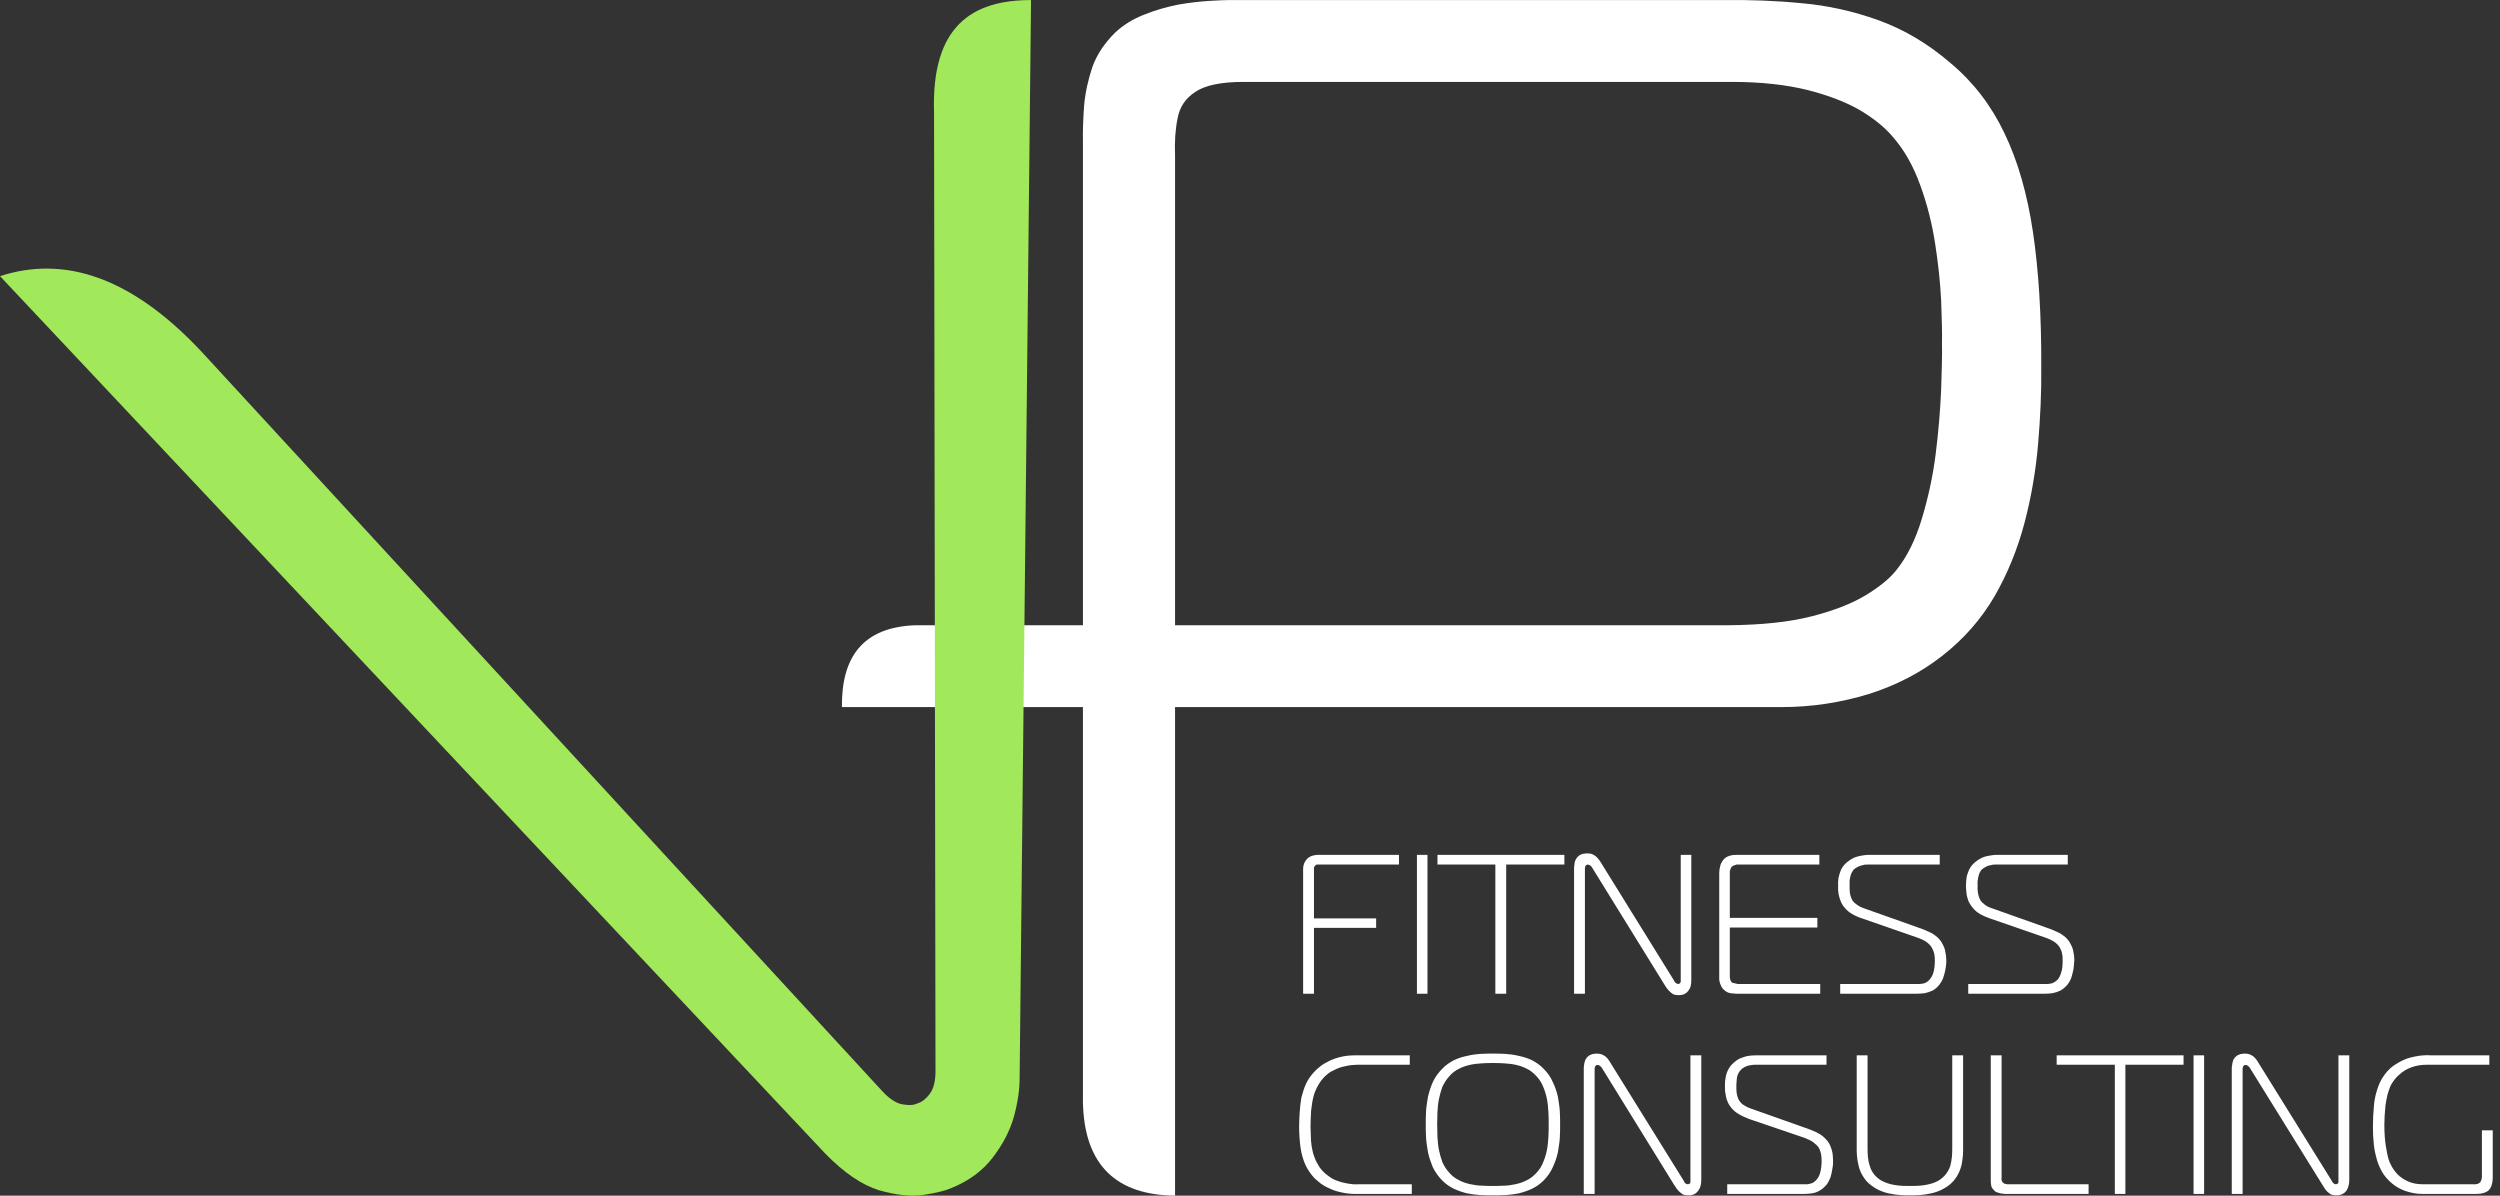 <?xml version="1.0" encoding="UTF-8"?> <svg xmlns="http://www.w3.org/2000/svg" width="92" height="44" viewBox="0 0 92 44" fill="none"><rect x="0" y="0" width="92" height="44" fill="#333333" stroke="none"/><path d="M43.242 44V26.021H65.556C66.679 26.021 67.75 25.853 68.778 25.538C69.807 25.213 70.699 24.74 71.465 24.142C72.263 23.523 72.903 22.788 73.397 21.948C73.879 21.109 74.247 20.206 74.499 19.251C74.751 18.296 74.918 17.32 75.002 16.344C75.086 15.357 75.128 14.413 75.118 13.52C75.128 11.621 75.023 9.962 74.814 8.545C74.604 7.139 74.257 5.922 73.764 4.903C73.281 3.885 72.62 3.025 71.78 2.321C70.941 1.597 70.059 1.083 69.135 0.747C68.201 0.411 67.257 0.201 66.291 0.117C65.325 0.023 64.37 -0.009 63.426 0.002H45.258C45.09 0.002 44.838 0.012 44.502 0.033C44.166 0.054 43.778 0.096 43.358 0.17C42.938 0.254 42.529 0.369 42.109 0.537C41.7 0.695 41.343 0.915 41.038 1.198C40.65 1.587 40.367 1.996 40.199 2.468C40.041 2.941 39.936 3.413 39.894 3.896C39.863 4.368 39.842 4.809 39.852 5.218V23.009H33.681C31.729 23.082 30.962 24.205 30.983 26.021H39.852V40.547C39.894 42.919 41.122 43.979 43.242 44ZM43.242 23.009V5.722C43.221 5.208 43.253 4.756 43.337 4.347C43.41 3.938 43.631 3.612 43.987 3.382C44.344 3.14 44.932 3.014 45.761 3.014H63.74C64.801 3.014 65.724 3.119 66.501 3.308C67.278 3.507 67.918 3.749 68.443 4.053C68.957 4.358 69.356 4.683 69.65 5.029C70.09 5.533 70.416 6.121 70.668 6.824C70.92 7.517 71.098 8.22 71.213 8.965C71.329 9.71 71.402 10.414 71.434 11.054C71.455 11.705 71.476 12.229 71.465 12.639C71.476 13.059 71.455 13.636 71.434 14.35C71.402 15.074 71.339 15.861 71.234 16.701C71.129 17.54 70.951 18.338 70.72 19.104C70.489 19.86 70.185 20.49 69.775 20.993C69.534 21.298 69.156 21.602 68.653 21.907C68.149 22.211 67.487 22.473 66.658 22.683C65.84 22.893 64.822 22.998 63.614 23.009H43.242Z" fill="white"></path><path d="M48.354 36.569V34.145H50.642V33.798H48.354V32.014C48.354 31.993 48.354 31.962 48.354 31.93C48.364 31.899 48.375 31.878 48.396 31.857C48.406 31.836 48.438 31.825 48.459 31.815C48.48 31.815 48.501 31.815 48.522 31.815H51.482V31.458H48.553C48.501 31.458 48.448 31.458 48.396 31.468C48.343 31.479 48.291 31.489 48.239 31.51C48.186 31.531 48.144 31.563 48.092 31.615C48.06 31.647 48.029 31.699 47.997 31.762C47.976 31.815 47.955 31.888 47.955 31.983V36.569H48.354ZM52.531 36.569V31.458H52.143V36.569H52.531ZM55.428 36.569V31.815H57.569V31.458H52.899V31.815H55.029V36.569H55.428ZM62.24 31.458H61.851V36.076C61.851 36.097 61.851 36.107 61.851 36.128C61.841 36.149 61.841 36.17 61.82 36.181C61.809 36.202 61.788 36.202 61.757 36.212C61.715 36.202 61.684 36.191 61.652 36.16C61.631 36.139 61.61 36.107 61.599 36.076L58.913 31.741C58.881 31.689 58.839 31.626 58.797 31.584C58.755 31.531 58.703 31.489 58.64 31.458C58.577 31.416 58.503 31.405 58.409 31.405C58.388 31.405 58.346 31.405 58.293 31.416C58.251 31.416 58.188 31.437 58.136 31.468C58.084 31.5 58.031 31.552 57.989 31.626C57.947 31.699 57.937 31.794 57.926 31.92V36.569H58.325V31.962C58.325 31.92 58.335 31.888 58.346 31.867C58.356 31.846 58.377 31.836 58.398 31.825C58.409 31.825 58.419 31.815 58.43 31.815C58.472 31.825 58.503 31.836 58.535 31.857C58.566 31.888 58.587 31.92 58.598 31.941L61.264 36.254C61.316 36.338 61.369 36.412 61.421 36.464C61.474 36.517 61.526 36.559 61.578 36.59C61.631 36.611 61.705 36.622 61.778 36.622C61.883 36.622 61.967 36.601 62.04 36.548C62.103 36.506 62.156 36.433 62.198 36.349C62.229 36.265 62.24 36.17 62.24 36.055V31.458ZM66.984 36.569V36.212H64.055C64.034 36.212 63.992 36.212 63.951 36.212C63.909 36.202 63.856 36.191 63.825 36.181C63.783 36.181 63.751 36.16 63.73 36.149C63.72 36.139 63.699 36.118 63.688 36.086C63.678 36.065 63.667 36.044 63.667 36.013C63.657 35.992 63.657 35.96 63.657 35.95V34.134H66.879V33.777H63.657V32.14C63.657 32.119 63.657 32.098 63.657 32.066C63.667 32.035 63.667 32.004 63.688 31.972C63.699 31.93 63.709 31.909 63.741 31.888C63.762 31.867 63.783 31.857 63.814 31.846C63.846 31.836 63.877 31.825 63.909 31.815C63.94 31.815 63.972 31.815 64.003 31.815H66.952V31.458H63.94C63.877 31.458 63.814 31.468 63.751 31.468C63.688 31.479 63.625 31.5 63.573 31.521C63.51 31.552 63.457 31.594 63.415 31.647C63.394 31.668 63.384 31.689 63.363 31.731C63.331 31.773 63.31 31.825 63.3 31.888C63.279 31.962 63.268 32.035 63.268 32.14V35.855C63.268 35.918 63.268 35.981 63.268 36.055C63.279 36.118 63.289 36.181 63.321 36.244C63.342 36.307 63.373 36.359 63.426 36.412C63.478 36.464 63.541 36.506 63.594 36.527C63.657 36.548 63.72 36.559 63.783 36.559C63.835 36.569 63.898 36.569 63.961 36.569H66.984ZM67.719 36.569H70.552C70.647 36.569 70.741 36.559 70.836 36.548C70.93 36.527 71.025 36.496 71.119 36.454C71.214 36.401 71.298 36.328 71.371 36.233C71.434 36.149 71.487 36.055 71.518 35.96C71.549 35.855 71.581 35.761 71.591 35.666C71.612 35.583 71.612 35.499 71.623 35.436C71.623 35.373 71.623 35.341 71.623 35.32C71.623 35.236 71.612 35.152 71.591 35.047C71.581 34.953 71.549 34.858 71.497 34.764C71.455 34.669 71.392 34.586 71.308 34.502C71.214 34.417 71.109 34.344 70.983 34.292C70.857 34.229 70.72 34.176 70.563 34.124L68.579 33.42C68.464 33.379 68.369 33.326 68.296 33.263C68.222 33.211 68.17 33.148 68.138 33.074C68.107 33.001 68.086 32.927 68.075 32.854C68.065 32.77 68.065 32.696 68.065 32.612C68.065 32.549 68.065 32.486 68.065 32.413C68.075 32.339 68.086 32.276 68.107 32.203C68.128 32.13 68.17 32.066 68.212 32.004C68.254 31.962 68.306 31.93 68.369 31.899C68.432 31.867 68.495 31.846 68.558 31.836C68.621 31.815 68.684 31.815 68.747 31.815H71.382V31.458H68.789C68.663 31.458 68.537 31.479 68.432 31.5C68.338 31.521 68.243 31.552 68.17 31.594C68.096 31.636 68.033 31.678 67.981 31.72C67.876 31.804 67.802 31.899 67.75 32.004C67.708 32.108 67.677 32.213 67.656 32.308C67.645 32.413 67.635 32.507 67.645 32.602C67.635 32.686 67.645 32.791 67.656 32.885C67.677 32.98 67.698 33.074 67.74 33.169C67.771 33.252 67.823 33.337 67.897 33.42C67.97 33.504 68.054 33.578 68.17 33.641C68.275 33.704 68.39 33.756 68.527 33.798L70.552 34.502C70.699 34.554 70.815 34.606 70.899 34.669C70.983 34.732 71.046 34.795 71.088 34.869C71.13 34.942 71.161 35.016 71.182 35.1C71.193 35.173 71.203 35.257 71.203 35.341C71.203 35.52 71.182 35.666 71.151 35.782C71.119 35.897 71.067 35.981 71.014 36.044C70.962 36.107 70.899 36.149 70.825 36.181C70.752 36.202 70.678 36.212 70.605 36.212H67.719V36.569ZM72.431 36.569H75.265C75.359 36.569 75.443 36.559 75.538 36.548C75.643 36.527 75.737 36.496 75.821 36.454C75.916 36.401 76 36.328 76.084 36.233C76.147 36.149 76.199 36.055 76.231 35.96C76.262 35.855 76.283 35.761 76.304 35.666C76.314 35.583 76.325 35.499 76.325 35.436C76.335 35.373 76.335 35.341 76.335 35.32C76.335 35.236 76.325 35.152 76.304 35.047C76.293 34.953 76.262 34.858 76.21 34.764C76.168 34.669 76.105 34.586 76.021 34.502C75.926 34.417 75.821 34.344 75.695 34.292C75.569 34.229 75.433 34.176 75.275 34.124L73.292 33.42C73.166 33.379 73.071 33.326 73.008 33.263C72.935 33.211 72.882 33.148 72.851 33.074C72.819 33.001 72.799 32.927 72.788 32.854C72.778 32.77 72.767 32.696 72.778 32.612C72.767 32.549 72.778 32.486 72.778 32.413C72.788 32.339 72.799 32.276 72.819 32.203C72.84 32.13 72.872 32.066 72.924 32.004C72.966 31.962 73.019 31.93 73.082 31.899C73.134 31.867 73.197 31.846 73.271 31.836C73.334 31.815 73.397 31.815 73.46 31.815H76.094V31.458H73.502C73.365 31.458 73.25 31.479 73.145 31.5C73.04 31.521 72.956 31.552 72.882 31.594C72.799 31.636 72.746 31.678 72.694 31.72C72.588 31.804 72.515 31.899 72.463 32.004C72.421 32.108 72.379 32.213 72.368 32.308C72.358 32.413 72.347 32.507 72.347 32.602C72.347 32.686 72.358 32.791 72.368 32.885C72.379 32.98 72.41 33.074 72.442 33.169C72.484 33.252 72.536 33.337 72.609 33.42C72.672 33.504 72.767 33.578 72.872 33.641C72.987 33.704 73.103 33.756 73.229 33.798L75.265 34.502C75.412 34.554 75.517 34.606 75.611 34.669C75.695 34.732 75.758 34.795 75.8 34.869C75.842 34.942 75.874 35.016 75.884 35.1C75.905 35.173 75.905 35.257 75.905 35.341C75.905 35.52 75.895 35.666 75.853 35.782C75.821 35.897 75.779 35.981 75.727 36.044C75.664 36.107 75.601 36.149 75.527 36.181C75.464 36.202 75.391 36.212 75.307 36.212H72.431V36.569Z" fill="white"></path><path d="M51.954 43.937V43.58H49.981C49.928 43.59 49.865 43.58 49.781 43.58C49.697 43.569 49.603 43.559 49.508 43.538C49.404 43.517 49.288 43.486 49.183 43.444C49.068 43.402 48.963 43.339 48.858 43.255C48.753 43.181 48.658 43.087 48.564 42.961C48.49 42.845 48.417 42.719 48.375 42.593C48.322 42.457 48.291 42.321 48.27 42.195C48.249 42.058 48.238 41.922 48.238 41.796C48.238 41.68 48.228 41.565 48.228 41.46C48.228 41.271 48.238 41.072 48.249 40.872C48.27 40.673 48.301 40.473 48.354 40.284C48.417 40.095 48.501 39.928 48.616 39.77C48.721 39.634 48.837 39.529 48.963 39.445C49.099 39.371 49.236 39.308 49.372 39.266C49.508 39.235 49.634 39.203 49.76 39.193C49.886 39.182 49.991 39.182 50.096 39.182H51.88V38.836H49.928C49.718 38.836 49.54 38.846 49.372 38.888C49.215 38.92 49.068 38.972 48.931 39.035C48.805 39.098 48.69 39.161 48.595 39.235C48.501 39.308 48.417 39.382 48.354 39.455C48.238 39.581 48.133 39.728 48.06 39.886C47.986 40.053 47.934 40.221 47.892 40.389C47.861 40.568 47.84 40.746 47.829 40.925C47.819 41.103 47.808 41.281 47.808 41.46C47.808 41.743 47.829 42.006 47.861 42.236C47.892 42.467 47.955 42.677 48.039 42.866C48.123 43.045 48.238 43.213 48.375 43.36C48.438 43.412 48.511 43.475 48.595 43.548C48.679 43.611 48.784 43.675 48.91 43.727C49.036 43.79 49.183 43.842 49.34 43.874C49.508 43.916 49.697 43.937 49.897 43.937H51.954ZM54.935 38.773C54.798 38.773 54.641 38.773 54.483 38.783C54.316 38.794 54.158 38.815 53.99 38.857C53.822 38.888 53.665 38.941 53.507 39.014C53.35 39.098 53.203 39.193 53.077 39.329C52.93 39.476 52.815 39.634 52.731 39.812C52.657 39.98 52.594 40.169 52.552 40.347C52.521 40.536 52.489 40.715 52.479 40.893C52.468 41.072 52.468 41.229 52.468 41.386C52.468 41.533 52.468 41.691 52.479 41.869C52.489 42.048 52.521 42.226 52.552 42.415C52.594 42.604 52.657 42.782 52.731 42.961C52.815 43.129 52.93 43.297 53.077 43.444C53.203 43.569 53.35 43.675 53.507 43.748C53.665 43.821 53.822 43.874 53.99 43.916C54.158 43.947 54.316 43.968 54.483 43.979C54.641 43.989 54.798 43.989 54.935 43.989C55.082 43.989 55.239 43.989 55.397 43.979C55.564 43.968 55.722 43.947 55.89 43.916C56.058 43.874 56.215 43.821 56.373 43.748C56.53 43.675 56.677 43.569 56.803 43.444C56.95 43.297 57.065 43.129 57.139 42.961C57.223 42.782 57.286 42.604 57.328 42.415C57.359 42.226 57.391 42.048 57.401 41.869C57.412 41.691 57.412 41.533 57.412 41.386C57.412 41.229 57.412 41.072 57.401 40.893C57.391 40.715 57.359 40.536 57.328 40.347C57.286 40.169 57.223 39.98 57.139 39.812C57.065 39.634 56.95 39.476 56.803 39.329C56.677 39.193 56.53 39.098 56.373 39.014C56.215 38.941 56.058 38.888 55.89 38.857C55.722 38.815 55.564 38.794 55.397 38.783C55.239 38.773 55.082 38.773 54.935 38.773ZM52.888 41.386C52.888 41.239 52.898 41.082 52.898 40.925C52.909 40.767 52.919 40.61 52.951 40.452C52.983 40.295 53.025 40.148 53.077 40.001C53.14 39.864 53.224 39.728 53.329 39.613C53.434 39.487 53.56 39.392 53.696 39.329C53.833 39.256 53.969 39.214 54.116 39.182C54.263 39.151 54.399 39.14 54.546 39.13C54.683 39.119 54.819 39.119 54.935 39.119C55.061 39.119 55.197 39.119 55.334 39.13C55.48 39.14 55.617 39.151 55.764 39.182C55.911 39.214 56.047 39.256 56.184 39.329C56.32 39.392 56.436 39.487 56.551 39.613C56.656 39.728 56.74 39.864 56.792 40.001C56.855 40.148 56.897 40.295 56.929 40.452C56.96 40.61 56.971 40.767 56.981 40.925C56.992 41.082 56.992 41.239 56.992 41.386C56.992 41.533 56.992 41.68 56.981 41.838C56.971 41.995 56.96 42.153 56.929 42.31C56.897 42.467 56.855 42.614 56.792 42.761C56.74 42.908 56.656 43.034 56.551 43.15C56.436 43.276 56.32 43.37 56.184 43.433C56.047 43.507 55.911 43.548 55.764 43.58C55.617 43.611 55.48 43.633 55.334 43.633C55.197 43.643 55.061 43.643 54.935 43.643C54.819 43.643 54.683 43.643 54.546 43.633C54.399 43.633 54.263 43.611 54.116 43.58C53.969 43.548 53.833 43.507 53.696 43.433C53.56 43.37 53.434 43.276 53.329 43.15C53.224 43.034 53.14 42.908 53.077 42.761C53.025 42.614 52.983 42.467 52.951 42.31C52.919 42.153 52.909 41.995 52.898 41.838C52.898 41.68 52.888 41.533 52.888 41.386ZM62.607 38.836H62.208V43.444C62.208 43.465 62.208 43.486 62.208 43.507C62.198 43.528 62.198 43.538 62.177 43.559C62.166 43.569 62.145 43.58 62.114 43.58C62.072 43.58 62.04 43.559 62.009 43.538C61.988 43.507 61.967 43.475 61.956 43.444L59.269 39.119C59.238 39.056 59.196 39.004 59.154 38.951C59.112 38.899 59.059 38.857 58.996 38.825C58.934 38.794 58.86 38.773 58.766 38.773C58.745 38.773 58.703 38.773 58.65 38.783C58.608 38.783 58.556 38.804 58.493 38.836C58.44 38.867 58.388 38.92 58.346 38.993C58.314 39.067 58.293 39.161 58.283 39.287V43.937H58.682V39.329C58.682 39.298 58.692 39.266 58.703 39.245C58.713 39.224 58.734 39.203 58.755 39.193C58.766 39.193 58.776 39.193 58.787 39.193C58.829 39.193 58.86 39.203 58.892 39.235C58.923 39.256 58.944 39.287 58.955 39.308L61.62 43.622C61.673 43.706 61.725 43.779 61.778 43.832C61.83 43.884 61.883 43.926 61.935 43.958C61.988 43.979 62.061 43.989 62.135 43.989C62.24 43.989 62.324 43.968 62.397 43.916C62.46 43.874 62.513 43.8 62.555 43.716C62.586 43.633 62.607 43.538 62.607 43.423V38.836ZM63.562 43.937H66.396C66.48 43.937 66.575 43.926 66.669 43.916C66.763 43.905 66.858 43.874 66.952 43.821C67.047 43.769 67.131 43.695 67.215 43.601C67.278 43.517 67.32 43.423 67.362 43.328C67.393 43.223 67.414 43.129 67.425 43.045C67.446 42.95 67.456 42.866 67.456 42.803C67.456 42.751 67.456 42.709 67.456 42.698C67.456 42.604 67.446 42.52 67.435 42.425C67.414 42.321 67.383 42.226 67.341 42.132C67.299 42.037 67.225 41.953 67.141 41.869C67.057 41.785 66.952 41.722 66.826 41.659C66.69 41.596 66.553 41.544 66.396 41.491L64.412 40.788C64.297 40.746 64.202 40.694 64.129 40.641C64.055 40.578 64.003 40.515 63.971 40.442C63.94 40.368 63.919 40.295 63.908 40.221C63.898 40.137 63.898 40.064 63.898 39.98C63.898 39.928 63.898 39.854 63.908 39.781C63.908 39.718 63.919 39.644 63.94 39.571C63.971 39.497 64.003 39.434 64.055 39.382C64.097 39.329 64.15 39.298 64.202 39.266C64.265 39.235 64.328 39.214 64.391 39.203C64.465 39.193 64.528 39.182 64.58 39.182H67.215V38.836H64.633C64.496 38.836 64.381 38.846 64.276 38.867C64.171 38.899 64.076 38.93 64.003 38.962C63.929 39.004 63.867 39.046 63.825 39.088C63.72 39.172 63.646 39.266 63.594 39.371C63.541 39.476 63.51 39.581 63.499 39.686C63.478 39.781 63.478 39.875 63.478 39.969C63.478 40.064 63.478 40.158 63.499 40.253C63.51 40.347 63.531 40.442 63.573 40.536C63.604 40.62 63.667 40.715 63.73 40.788C63.804 40.872 63.888 40.946 64.003 41.008C64.108 41.072 64.234 41.124 64.36 41.176L66.396 41.869C66.532 41.922 66.648 41.974 66.732 42.037C66.816 42.1 66.879 42.163 66.931 42.236C66.973 42.31 66.994 42.383 67.015 42.467C67.026 42.541 67.036 42.625 67.036 42.709C67.036 42.887 67.015 43.034 66.984 43.15C66.952 43.265 66.91 43.349 66.847 43.412C66.795 43.475 66.732 43.528 66.658 43.548C66.585 43.569 66.511 43.59 66.438 43.58H63.562V43.937ZM68.327 38.836V42.342C68.327 42.467 68.338 42.593 68.359 42.719C68.38 42.845 68.411 42.982 68.464 43.108C68.516 43.234 68.6 43.36 68.695 43.475C68.81 43.59 68.936 43.685 69.072 43.758C69.209 43.832 69.356 43.884 69.503 43.916C69.65 43.947 69.797 43.968 69.933 43.979C70.059 43.989 70.185 43.989 70.29 43.989C70.384 43.989 70.51 43.989 70.647 43.979C70.783 43.968 70.92 43.947 71.067 43.916C71.214 43.884 71.361 43.832 71.497 43.758C71.644 43.685 71.77 43.59 71.875 43.475C71.98 43.36 72.053 43.234 72.106 43.108C72.158 42.982 72.2 42.845 72.211 42.719C72.232 42.593 72.242 42.467 72.242 42.342V38.836H71.843V42.205C71.843 42.31 71.843 42.425 71.833 42.551C71.822 42.667 71.801 42.793 71.77 42.908C71.728 43.034 71.665 43.139 71.581 43.244C71.476 43.36 71.35 43.454 71.214 43.507C71.067 43.569 70.909 43.601 70.752 43.622C70.594 43.643 70.437 43.643 70.29 43.643C70.132 43.643 69.975 43.643 69.818 43.622C69.66 43.601 69.503 43.569 69.366 43.507C69.219 43.454 69.093 43.36 68.989 43.244C68.904 43.139 68.841 43.034 68.81 42.908C68.768 42.793 68.747 42.667 68.737 42.551C68.726 42.425 68.726 42.31 68.726 42.205V38.836H68.327ZM76.86 43.937V43.58H73.932C73.9 43.59 73.859 43.58 73.817 43.569C73.775 43.569 73.743 43.548 73.712 43.528C73.68 43.496 73.67 43.465 73.659 43.433C73.659 43.402 73.649 43.37 73.659 43.339V38.836H73.26V43.465C73.26 43.528 73.271 43.58 73.281 43.654C73.302 43.716 73.344 43.769 73.397 43.821C73.439 43.863 73.491 43.884 73.544 43.895C73.596 43.916 73.649 43.926 73.701 43.926C73.754 43.937 73.785 43.937 73.817 43.937H76.86ZM78.214 43.937V39.182H80.355V38.836H75.685V39.182H77.826V43.937H78.214ZM81.111 43.937V38.836H80.723V43.937H81.111ZM86.453 38.836H86.055V43.444C86.055 43.465 86.055 43.486 86.055 43.507C86.055 43.528 86.044 43.538 86.023 43.559C86.013 43.569 85.992 43.58 85.96 43.58C85.918 43.58 85.887 43.559 85.866 43.538C85.834 43.507 85.813 43.475 85.803 43.444L83.116 39.119C83.084 39.056 83.042 39.004 83 38.951C82.958 38.899 82.906 38.857 82.843 38.825C82.78 38.794 82.706 38.773 82.612 38.773C82.591 38.773 82.549 38.773 82.507 38.783C82.454 38.783 82.402 38.804 82.339 38.836C82.287 38.867 82.234 38.92 82.192 38.993C82.161 39.067 82.14 39.161 82.129 39.287V43.937H82.528V39.329C82.528 39.298 82.538 39.266 82.549 39.245C82.559 39.224 82.58 39.203 82.601 39.193C82.612 39.193 82.633 39.193 82.633 39.193C82.675 39.193 82.706 39.203 82.738 39.235C82.769 39.256 82.79 39.287 82.801 39.308L85.477 43.622C85.53 43.706 85.572 43.779 85.624 43.832C85.677 43.884 85.729 43.926 85.782 43.958C85.845 43.979 85.908 43.989 85.981 43.989C86.086 43.989 86.17 43.968 86.243 43.916C86.317 43.874 86.369 43.8 86.401 43.716C86.432 43.633 86.453 43.538 86.453 43.423V38.836ZM91.733 41.596H91.334V43.265C91.334 43.307 91.334 43.349 91.323 43.391C91.313 43.433 91.292 43.475 91.271 43.507C91.239 43.538 91.197 43.569 91.155 43.569C91.114 43.58 91.072 43.59 91.029 43.58H89.151C88.951 43.58 88.773 43.548 88.615 43.475C88.469 43.412 88.332 43.318 88.227 43.213C88.122 43.097 88.038 42.982 87.975 42.845C87.954 42.814 87.923 42.74 87.891 42.635C87.86 42.52 87.828 42.362 87.797 42.163C87.765 41.964 87.744 41.701 87.744 41.386C87.744 41.281 87.755 41.176 87.755 41.05C87.765 40.935 87.776 40.809 87.786 40.673C87.807 40.547 87.828 40.41 87.86 40.284C87.891 40.169 87.933 40.053 87.975 39.949C88.059 39.801 88.154 39.665 88.29 39.55C88.416 39.434 88.563 39.34 88.741 39.277C88.909 39.214 89.098 39.182 89.319 39.182H91.607V38.836H89.424C89.319 38.825 89.203 38.836 89.067 38.846C88.941 38.867 88.804 38.888 88.657 38.93C88.521 38.972 88.374 39.035 88.238 39.119C88.028 39.235 87.87 39.382 87.744 39.56C87.618 39.728 87.534 39.917 87.471 40.127C87.409 40.326 87.367 40.536 87.356 40.757C87.335 40.977 87.325 41.197 87.325 41.407C87.325 41.596 87.325 41.785 87.346 41.974C87.356 42.174 87.388 42.373 87.44 42.562C87.482 42.751 87.555 42.94 87.65 43.108C87.744 43.276 87.881 43.433 88.038 43.559C88.175 43.675 88.343 43.769 88.531 43.832C88.72 43.895 88.93 43.937 89.151 43.937H91.135C91.176 43.937 91.229 43.926 91.281 43.926C91.344 43.916 91.397 43.905 91.449 43.884C91.502 43.863 91.554 43.832 91.586 43.8C91.628 43.758 91.659 43.706 91.68 43.654C91.701 43.59 91.712 43.538 91.722 43.486C91.722 43.433 91.733 43.391 91.733 43.37V41.596Z" fill="white"></path><path d="M7.389 12.912C4.818 10.183 2.362 9.396 0 10.162L30.385 42.468C31.067 43.16 31.708 43.601 32.348 43.801C32.978 43.979 33.534 44.042 34.006 43.968C34.478 43.895 34.804 43.811 34.993 43.727C35.654 43.465 36.168 43.076 36.536 42.594C36.903 42.111 37.165 41.617 37.312 41.093C37.459 40.557 37.522 40.085 37.522 39.676L37.942 0.002C35.759 0.002 34.269 0.968 34.373 4.137L34.426 39.35C34.437 39.77 34.352 40.075 34.216 40.253C34.08 40.431 33.933 40.557 33.775 40.599C33.628 40.673 33.45 40.683 33.219 40.641C32.999 40.61 32.726 40.442 32.442 40.127L7.389 12.912Z" fill="#A1E85B"></path></svg> 